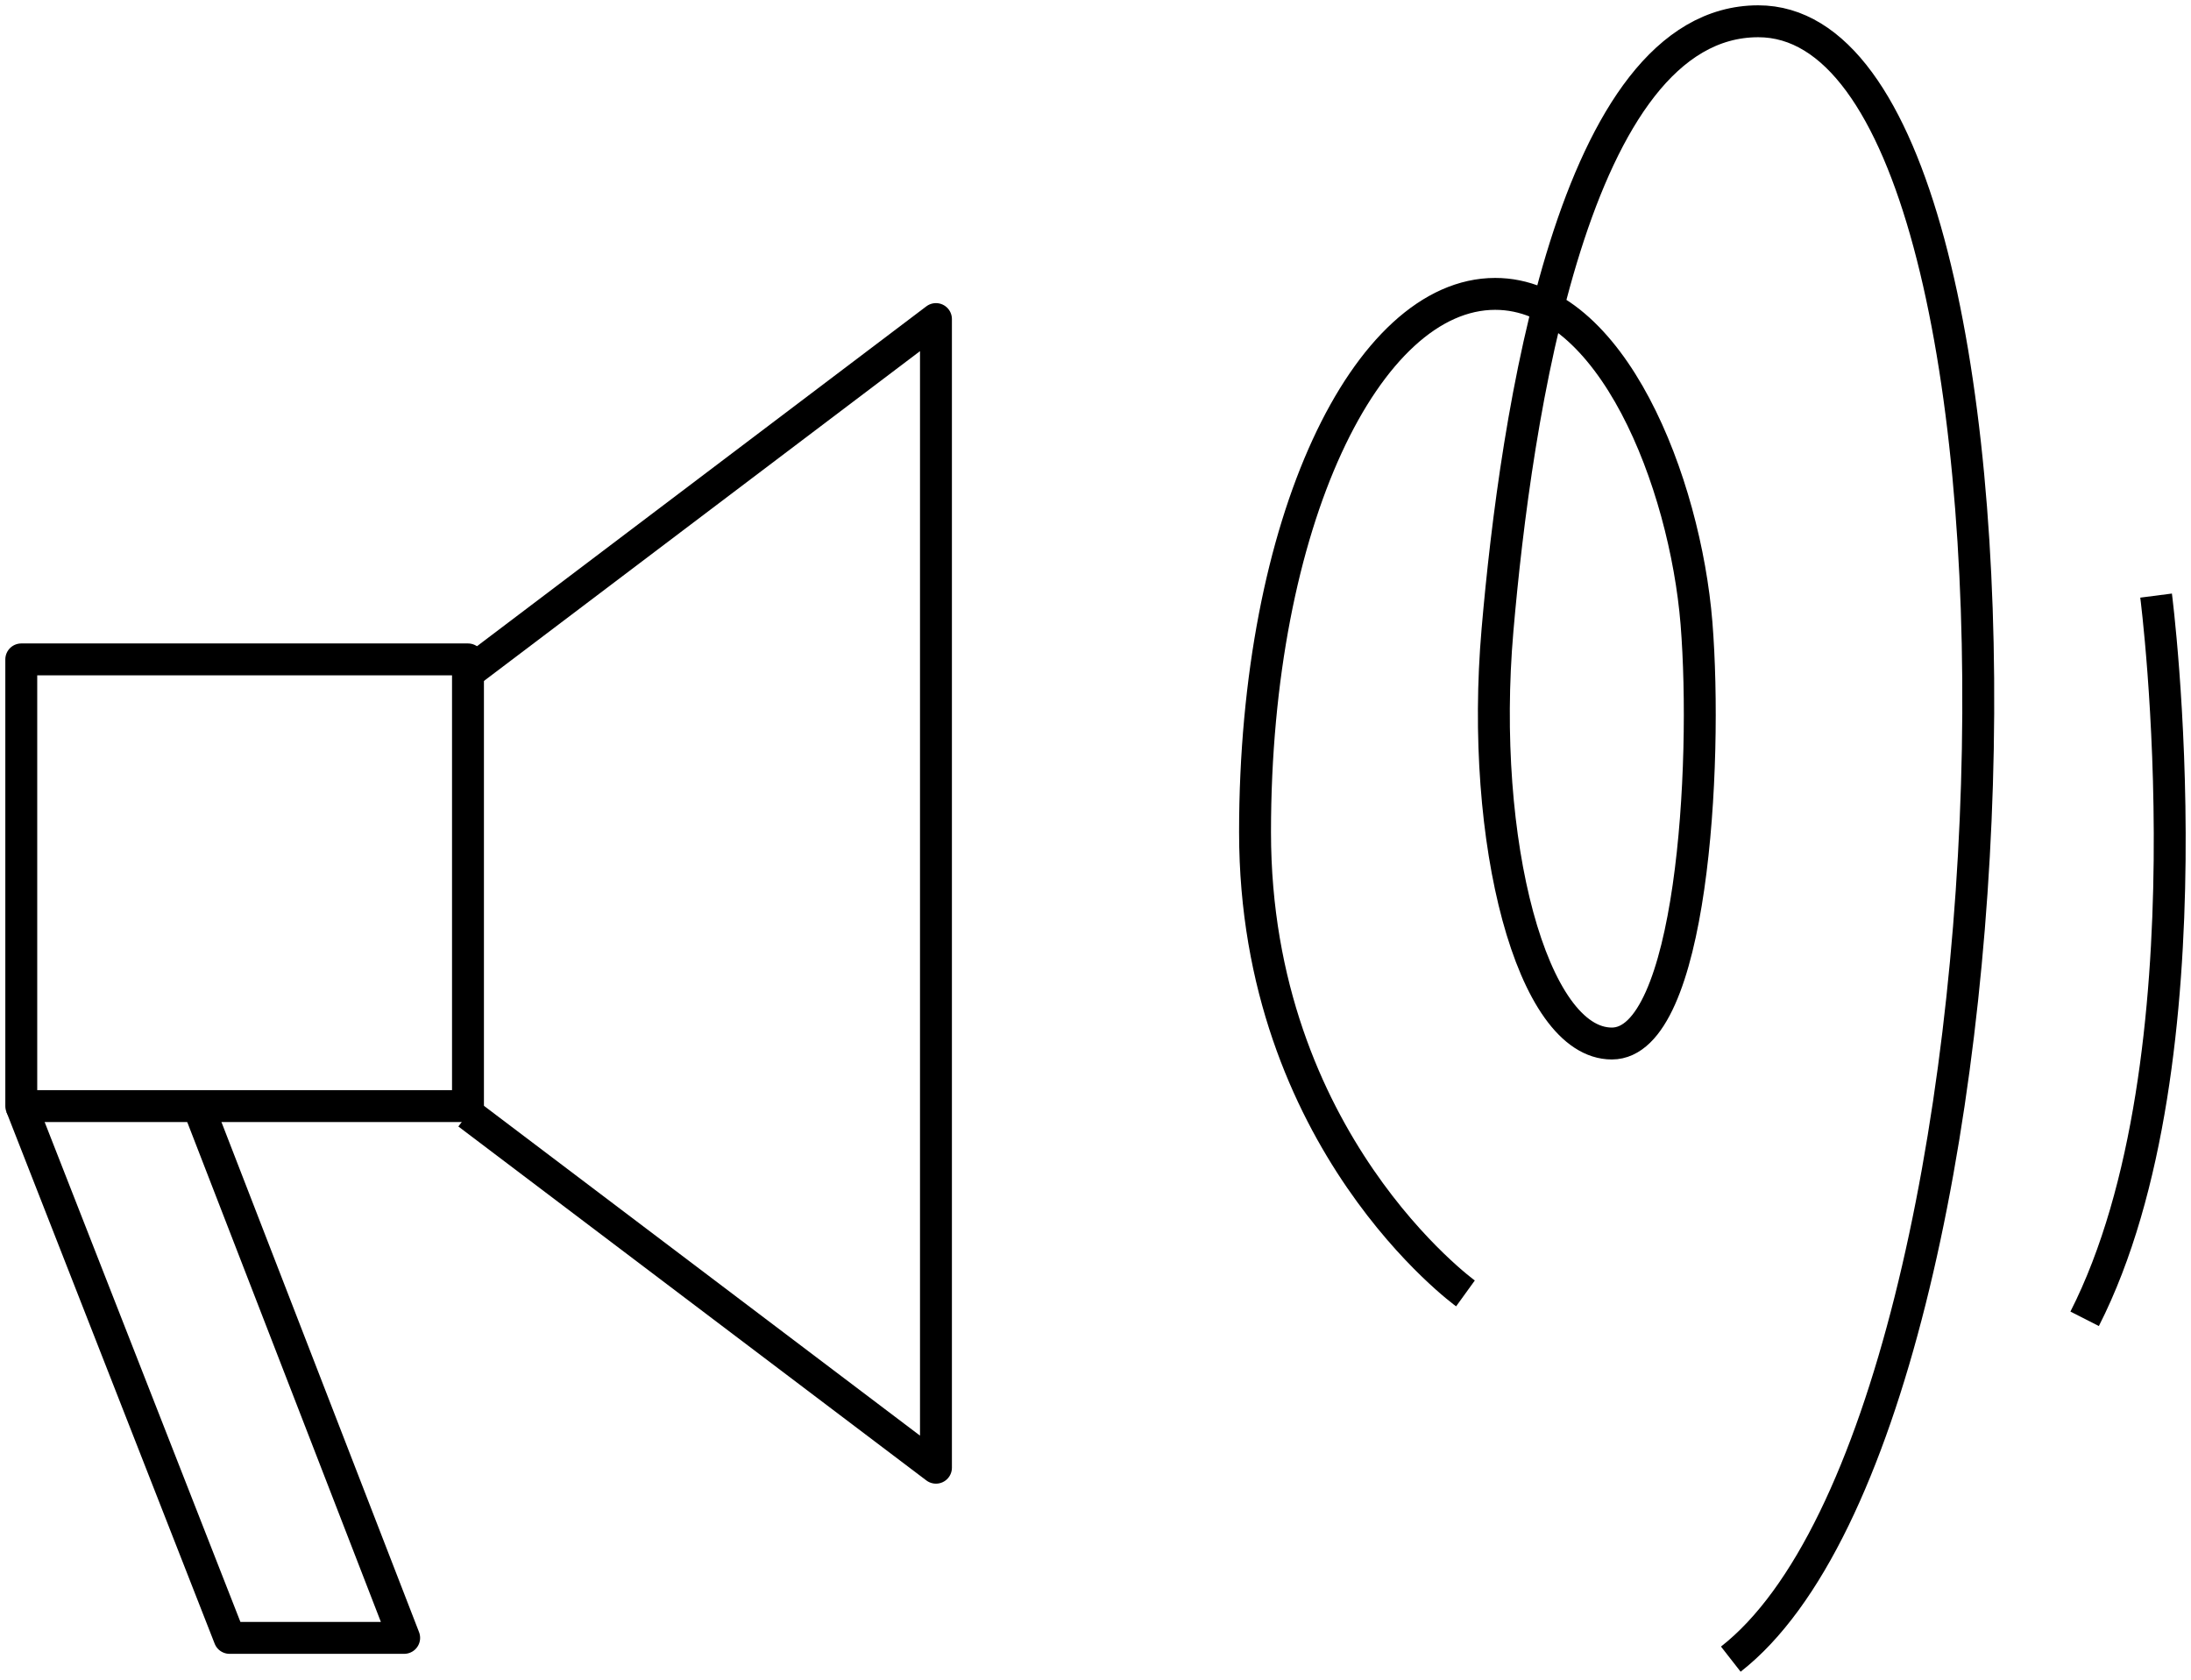 <?xml version="1.0" encoding="UTF-8"?> <svg xmlns="http://www.w3.org/2000/svg" width="103" height="79" viewBox="0 0 103 79" fill="none"> <path d="M22 31H1V52H22V31Z" stroke="black" stroke-width="1.5" stroke-miterlimit="10" stroke-linejoin="round"></path> <path d="M22 31.64L44 15V69L22 52.36" stroke="black" stroke-width="1.5" stroke-miterlimit="10" stroke-linejoin="round"></path> <path d="M1 52L10.79 77H19L9.316 52" stroke="black" stroke-width="1.5" stroke-miterlimit="10" stroke-linejoin="round"></path> <path d="M68.892 60.806C68.892 60.806 59 53.651 59 39.126C59 24.495 64.269 13.816 70.29 13.816C75.774 13.816 79.215 22.68 79.753 29.301C80.29 36.029 79.538 49.058 75.774 49.058C72.011 49.058 69.538 39.553 70.398 29.621C71.258 19.689 73.946 1 82.656 1C97.28 1 95.989 66.573 81.366 78" stroke="black" stroke-width="1.5" stroke-miterlimit="10" stroke-linejoin="round"></path> <path d="M101.359 28C101.359 28 104.176 49.857 98 62" stroke="black" stroke-width="1.5" stroke-miterlimit="10" stroke-linejoin="round"></path> </svg> 